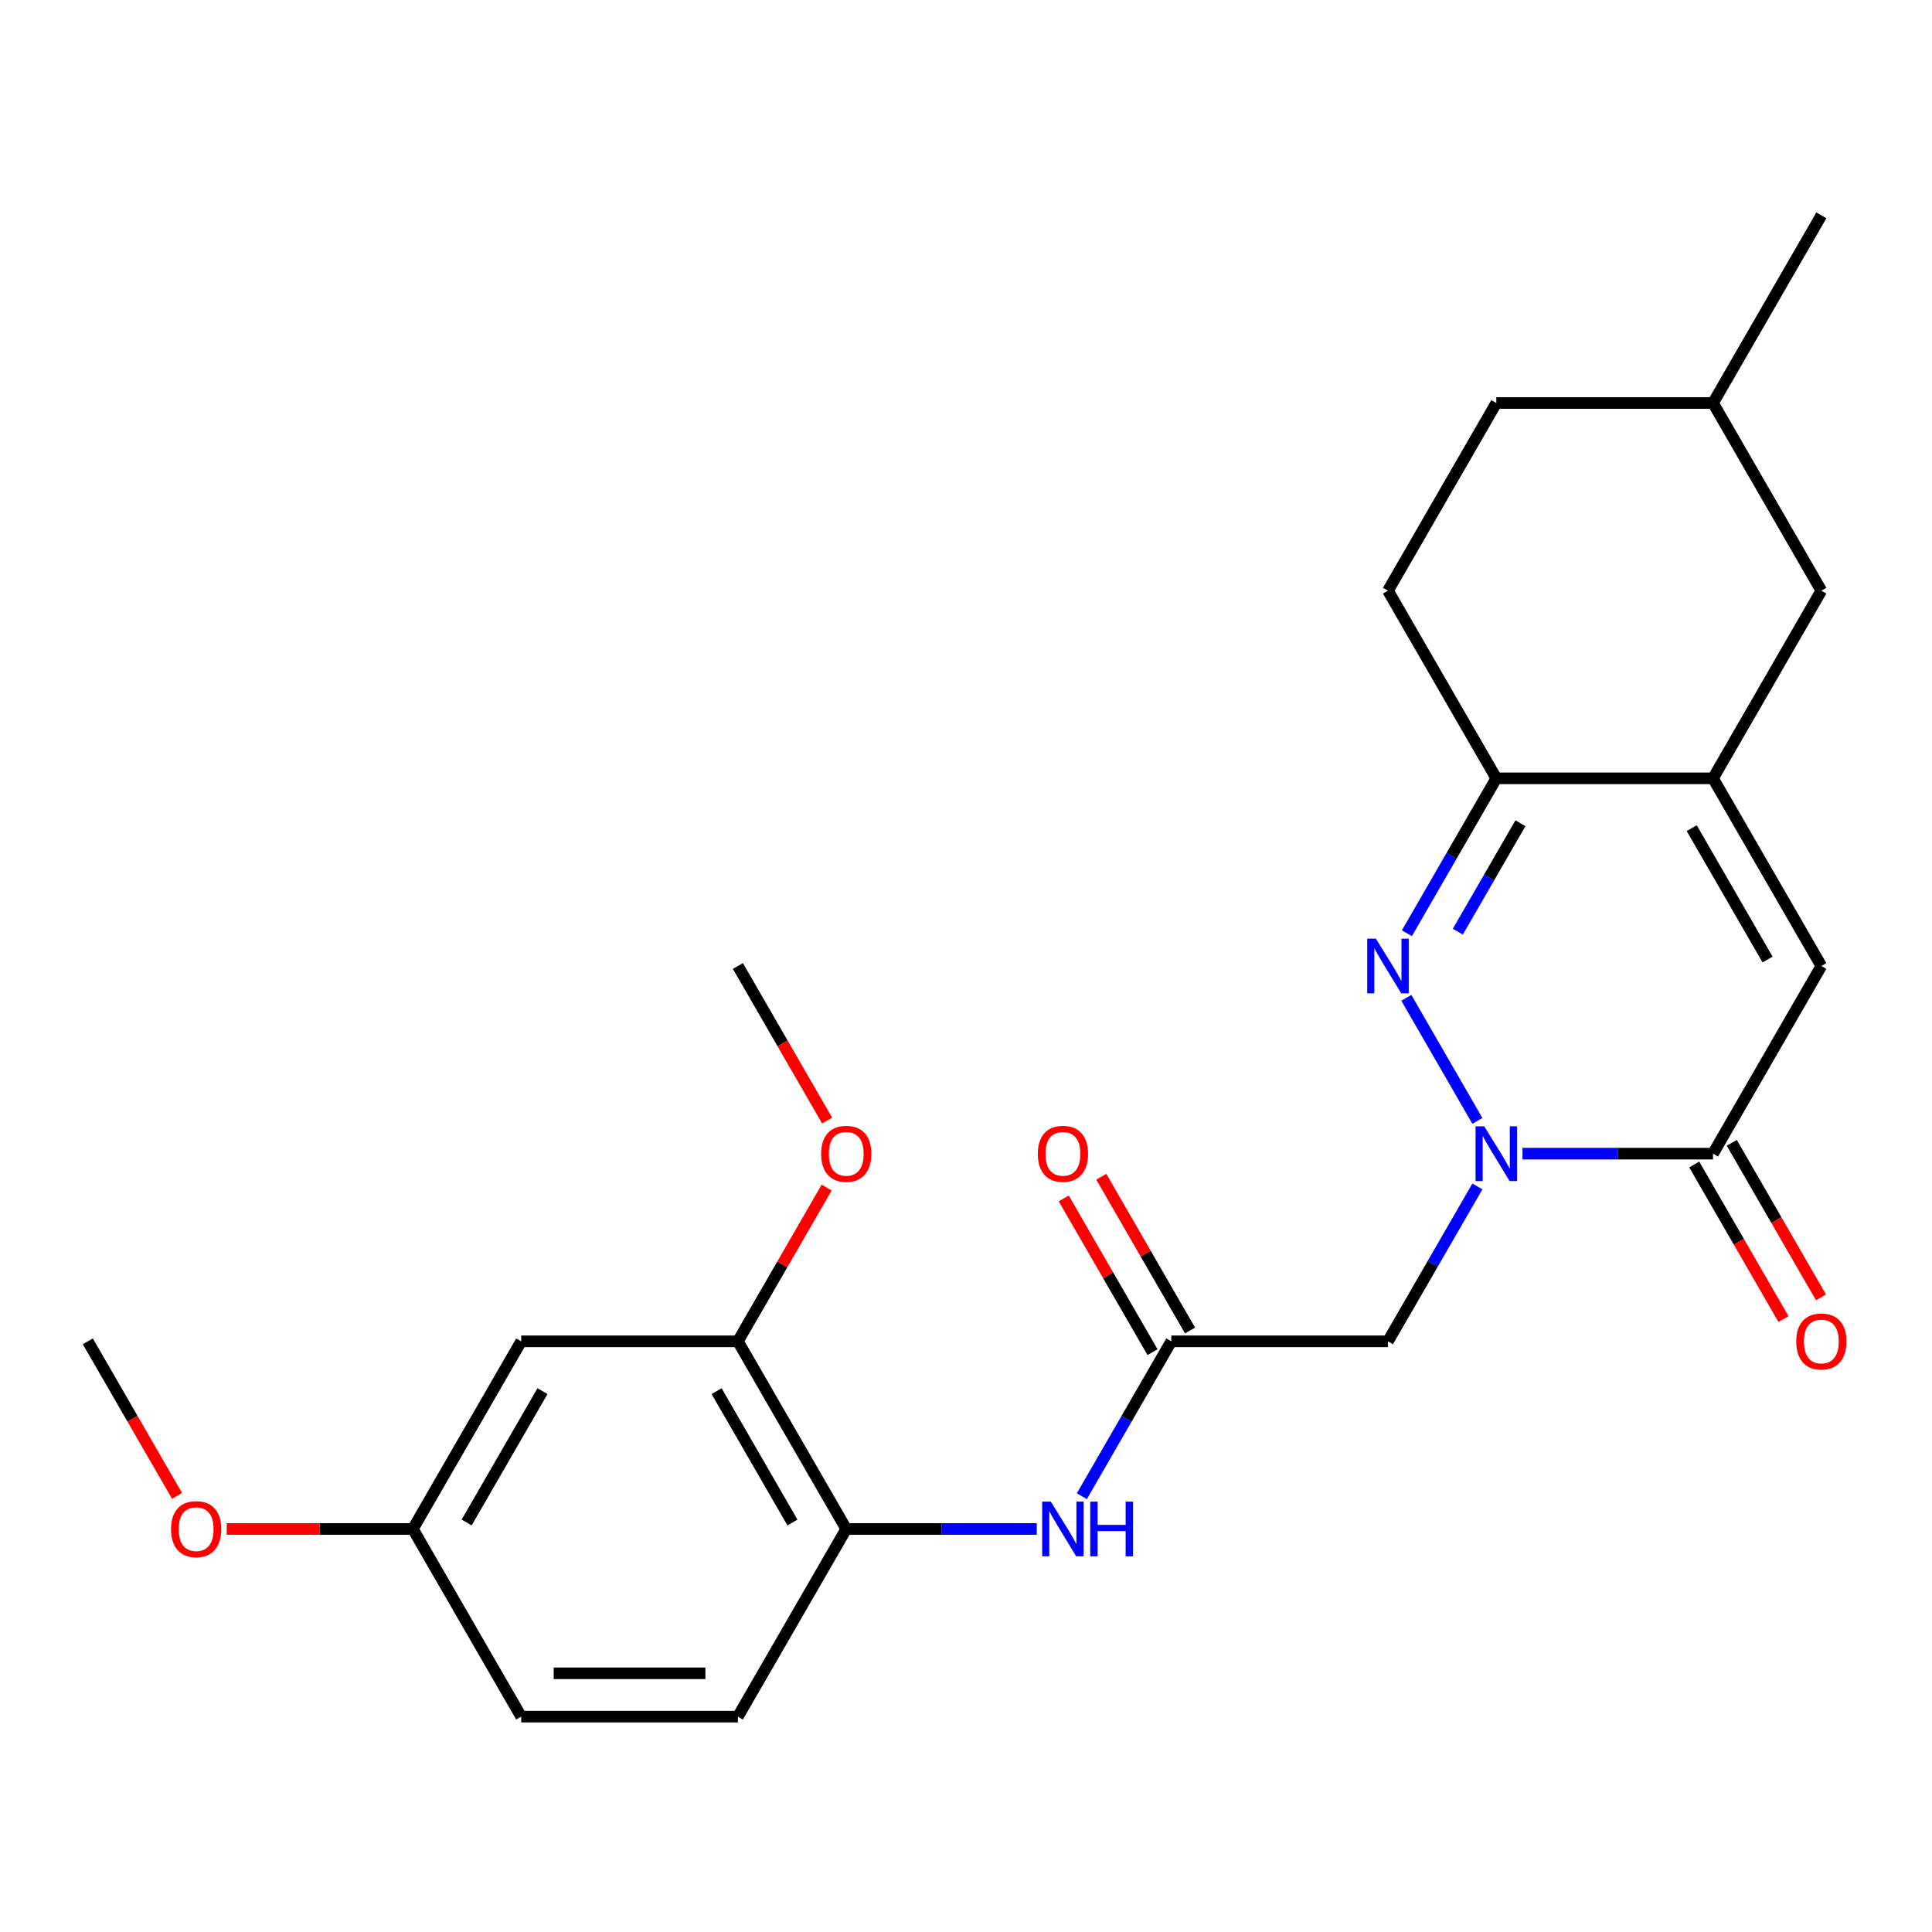 <?xml version='1.0' encoding='iso-8859-1'?>
<svg version='1.1' baseProfile='full'
              xmlns='http://www.w3.org/2000/svg'
                      xmlns:rdkit='http://www.rdkit.org/xml'
                      xmlns:xlink='http://www.w3.org/1999/xlink'
                  xml:space='preserve'
width='1000px' height='1000px' viewBox='0 0 1000 1000'>
<!-- END OF HEADER -->
<rect style='opacity:1.0;fill:#FFFFFF;stroke:none' width='1000' height='1000' x='0' y='0'> </rect>
<path class='bond-0' d='M 764.696,580.169 L 727.922,516.474' style='fill:none;fill-rule:evenodd;stroke:#0000FF;stroke-width:6px;stroke-linecap:butt;stroke-linejoin:miter;stroke-opacity:1' />
<path class='bond-1' d='M 788.034,597.133 L 837.342,597.133' style='fill:none;fill-rule:evenodd;stroke:#0000FF;stroke-width:6px;stroke-linecap:butt;stroke-linejoin:miter;stroke-opacity:1' />
<path class='bond-1' d='M 837.342,597.133 L 886.65,597.133' style='fill:none;fill-rule:evenodd;stroke:#000000;stroke-width:6px;stroke-linecap:butt;stroke-linejoin:miter;stroke-opacity:1' />
<path class='bond-5' d='M 764.696,614.097 L 741.553,654.181' style='fill:none;fill-rule:evenodd;stroke:#0000FF;stroke-width:6px;stroke-linecap:butt;stroke-linejoin:miter;stroke-opacity:1' />
<path class='bond-5' d='M 741.553,654.181 L 718.411,694.266' style='fill:none;fill-rule:evenodd;stroke:#000000;stroke-width:6px;stroke-linecap:butt;stroke-linejoin:miter;stroke-opacity:1' />
<path class='bond-3' d='M 728.205,483.036 L 751.347,442.952' style='fill:none;fill-rule:evenodd;stroke:#0000FF;stroke-width:6px;stroke-linecap:butt;stroke-linejoin:miter;stroke-opacity:1' />
<path class='bond-3' d='M 751.347,442.952 L 774.49,402.867' style='fill:none;fill-rule:evenodd;stroke:#000000;stroke-width:6px;stroke-linecap:butt;stroke-linejoin:miter;stroke-opacity:1' />
<path class='bond-3' d='M 754.574,482.227 L 770.774,454.168' style='fill:none;fill-rule:evenodd;stroke:#0000FF;stroke-width:6px;stroke-linecap:butt;stroke-linejoin:miter;stroke-opacity:1' />
<path class='bond-3' d='M 770.774,454.168 L 786.974,426.108' style='fill:none;fill-rule:evenodd;stroke:#000000;stroke-width:6px;stroke-linecap:butt;stroke-linejoin:miter;stroke-opacity:1' />
<path class='bond-4' d='M 886.65,597.133 L 942.729,500' style='fill:none;fill-rule:evenodd;stroke:#000000;stroke-width:6px;stroke-linecap:butt;stroke-linejoin:miter;stroke-opacity:1' />
<path class='bond-12' d='M 876.936,602.741 L 900.033,642.745' style='fill:none;fill-rule:evenodd;stroke:#000000;stroke-width:6px;stroke-linecap:butt;stroke-linejoin:miter;stroke-opacity:1' />
<path class='bond-12' d='M 900.033,642.745 L 923.129,682.75' style='fill:none;fill-rule:evenodd;stroke:#FF0000;stroke-width:6px;stroke-linecap:butt;stroke-linejoin:miter;stroke-opacity:1' />
<path class='bond-12' d='M 896.363,591.525 L 919.459,631.529' style='fill:none;fill-rule:evenodd;stroke:#000000;stroke-width:6px;stroke-linecap:butt;stroke-linejoin:miter;stroke-opacity:1' />
<path class='bond-12' d='M 919.459,631.529 L 942.556,671.534' style='fill:none;fill-rule:evenodd;stroke:#FF0000;stroke-width:6px;stroke-linecap:butt;stroke-linejoin:miter;stroke-opacity:1' />
<path class='bond-2' d='M 886.65,402.867 L 942.729,500' style='fill:none;fill-rule:evenodd;stroke:#000000;stroke-width:6px;stroke-linecap:butt;stroke-linejoin:miter;stroke-opacity:1' />
<path class='bond-2' d='M 875.635,428.653 L 914.891,496.646' style='fill:none;fill-rule:evenodd;stroke:#000000;stroke-width:6px;stroke-linecap:butt;stroke-linejoin:miter;stroke-opacity:1' />
<path class='bond-11' d='M 886.65,402.867 L 942.729,305.734' style='fill:none;fill-rule:evenodd;stroke:#000000;stroke-width:6px;stroke-linecap:butt;stroke-linejoin:miter;stroke-opacity:1' />
<path class='bond-25' d='M 886.65,402.867 L 774.49,402.867' style='fill:none;fill-rule:evenodd;stroke:#000000;stroke-width:6px;stroke-linecap:butt;stroke-linejoin:miter;stroke-opacity:1' />
<path class='bond-14' d='M 774.49,402.867 L 718.411,305.734' style='fill:none;fill-rule:evenodd;stroke:#000000;stroke-width:6px;stroke-linecap:butt;stroke-linejoin:miter;stroke-opacity:1' />
<path class='bond-6' d='M 718.411,694.266 L 606.251,694.266' style='fill:none;fill-rule:evenodd;stroke:#000000;stroke-width:6px;stroke-linecap:butt;stroke-linejoin:miter;stroke-opacity:1' />
<path class='bond-7' d='M 606.251,694.266 L 583.108,734.35' style='fill:none;fill-rule:evenodd;stroke:#000000;stroke-width:6px;stroke-linecap:butt;stroke-linejoin:miter;stroke-opacity:1' />
<path class='bond-7' d='M 583.108,734.35 L 559.966,774.435' style='fill:none;fill-rule:evenodd;stroke:#0000FF;stroke-width:6px;stroke-linecap:butt;stroke-linejoin:miter;stroke-opacity:1' />
<path class='bond-13' d='M 615.965,688.658 L 592.995,648.873' style='fill:none;fill-rule:evenodd;stroke:#000000;stroke-width:6px;stroke-linecap:butt;stroke-linejoin:miter;stroke-opacity:1' />
<path class='bond-13' d='M 592.995,648.873 L 570.025,609.089' style='fill:none;fill-rule:evenodd;stroke:#FF0000;stroke-width:6px;stroke-linecap:butt;stroke-linejoin:miter;stroke-opacity:1' />
<path class='bond-13' d='M 596.538,699.874 L 573.568,660.089' style='fill:none;fill-rule:evenodd;stroke:#000000;stroke-width:6px;stroke-linecap:butt;stroke-linejoin:miter;stroke-opacity:1' />
<path class='bond-13' d='M 573.568,660.089 L 550.599,620.305' style='fill:none;fill-rule:evenodd;stroke:#FF0000;stroke-width:6px;stroke-linecap:butt;stroke-linejoin:miter;stroke-opacity:1' />
<path class='bond-8' d='M 536.628,791.399 L 487.32,791.399' style='fill:none;fill-rule:evenodd;stroke:#0000FF;stroke-width:6px;stroke-linecap:butt;stroke-linejoin:miter;stroke-opacity:1' />
<path class='bond-8' d='M 487.32,791.399 L 438.012,791.399' style='fill:none;fill-rule:evenodd;stroke:#000000;stroke-width:6px;stroke-linecap:butt;stroke-linejoin:miter;stroke-opacity:1' />
<path class='bond-9' d='M 438.012,791.399 L 381.933,694.266' style='fill:none;fill-rule:evenodd;stroke:#000000;stroke-width:6px;stroke-linecap:butt;stroke-linejoin:miter;stroke-opacity:1' />
<path class='bond-9' d='M 410.174,788.045 L 370.918,720.052' style='fill:none;fill-rule:evenodd;stroke:#000000;stroke-width:6px;stroke-linecap:butt;stroke-linejoin:miter;stroke-opacity:1' />
<path class='bond-15' d='M 438.012,791.399 L 381.933,888.531' style='fill:none;fill-rule:evenodd;stroke:#000000;stroke-width:6px;stroke-linecap:butt;stroke-linejoin:miter;stroke-opacity:1' />
<path class='bond-10' d='M 381.933,694.266 L 269.773,694.266' style='fill:none;fill-rule:evenodd;stroke:#000000;stroke-width:6px;stroke-linecap:butt;stroke-linejoin:miter;stroke-opacity:1' />
<path class='bond-18' d='M 381.933,694.266 L 404.902,654.481' style='fill:none;fill-rule:evenodd;stroke:#000000;stroke-width:6px;stroke-linecap:butt;stroke-linejoin:miter;stroke-opacity:1' />
<path class='bond-18' d='M 404.902,654.481 L 427.872,614.697' style='fill:none;fill-rule:evenodd;stroke:#FF0000;stroke-width:6px;stroke-linecap:butt;stroke-linejoin:miter;stroke-opacity:1' />
<path class='bond-27' d='M 269.773,694.266 L 213.694,791.399' style='fill:none;fill-rule:evenodd;stroke:#000000;stroke-width:6px;stroke-linecap:butt;stroke-linejoin:miter;stroke-opacity:1' />
<path class='bond-27' d='M 280.788,720.052 L 241.532,788.045' style='fill:none;fill-rule:evenodd;stroke:#000000;stroke-width:6px;stroke-linecap:butt;stroke-linejoin:miter;stroke-opacity:1' />
<path class='bond-19' d='M 942.729,305.734 L 886.65,208.601' style='fill:none;fill-rule:evenodd;stroke:#000000;stroke-width:6px;stroke-linecap:butt;stroke-linejoin:miter;stroke-opacity:1' />
<path class='bond-20' d='M 718.411,305.734 L 774.49,208.601' style='fill:none;fill-rule:evenodd;stroke:#000000;stroke-width:6px;stroke-linecap:butt;stroke-linejoin:miter;stroke-opacity:1' />
<path class='bond-17' d='M 381.933,888.531 L 269.773,888.531' style='fill:none;fill-rule:evenodd;stroke:#000000;stroke-width:6px;stroke-linecap:butt;stroke-linejoin:miter;stroke-opacity:1' />
<path class='bond-17' d='M 365.109,866.099 L 286.597,866.099' style='fill:none;fill-rule:evenodd;stroke:#000000;stroke-width:6px;stroke-linecap:butt;stroke-linejoin:miter;stroke-opacity:1' />
<path class='bond-16' d='M 213.694,791.399 L 269.773,888.531' style='fill:none;fill-rule:evenodd;stroke:#000000;stroke-width:6px;stroke-linecap:butt;stroke-linejoin:miter;stroke-opacity:1' />
<path class='bond-21' d='M 213.694,791.399 L 165.516,791.399' style='fill:none;fill-rule:evenodd;stroke:#000000;stroke-width:6px;stroke-linecap:butt;stroke-linejoin:miter;stroke-opacity:1' />
<path class='bond-21' d='M 165.516,791.399 L 117.338,791.399' style='fill:none;fill-rule:evenodd;stroke:#FF0000;stroke-width:6px;stroke-linecap:butt;stroke-linejoin:miter;stroke-opacity:1' />
<path class='bond-22' d='M 428.126,580.009 L 405.029,540.004' style='fill:none;fill-rule:evenodd;stroke:#FF0000;stroke-width:6px;stroke-linecap:butt;stroke-linejoin:miter;stroke-opacity:1' />
<path class='bond-22' d='M 405.029,540.004 L 381.933,500' style='fill:none;fill-rule:evenodd;stroke:#000000;stroke-width:6px;stroke-linecap:butt;stroke-linejoin:miter;stroke-opacity:1' />
<path class='bond-24' d='M 886.65,208.601 L 942.729,111.469' style='fill:none;fill-rule:evenodd;stroke:#000000;stroke-width:6px;stroke-linecap:butt;stroke-linejoin:miter;stroke-opacity:1' />
<path class='bond-26' d='M 886.65,208.601 L 774.49,208.601' style='fill:none;fill-rule:evenodd;stroke:#000000;stroke-width:6px;stroke-linecap:butt;stroke-linejoin:miter;stroke-opacity:1' />
<path class='bond-23' d='M 91.648,774.275 L 68.551,734.27' style='fill:none;fill-rule:evenodd;stroke:#FF0000;stroke-width:6px;stroke-linecap:butt;stroke-linejoin:miter;stroke-opacity:1' />
<path class='bond-23' d='M 68.551,734.27 L 45.455,694.266' style='fill:none;fill-rule:evenodd;stroke:#000000;stroke-width:6px;stroke-linecap:butt;stroke-linejoin:miter;stroke-opacity:1' />
<path  class='atom-0' d='M 768.23 582.973
L 777.51 597.973
Q 778.43 599.453, 779.91 602.133
Q 781.39 604.813, 781.47 604.973
L 781.47 582.973
L 785.23 582.973
L 785.23 611.293
L 781.35 611.293
L 771.39 594.893
Q 770.23 592.973, 768.99 590.773
Q 767.79 588.573, 767.43 587.893
L 767.43 611.293
L 763.75 611.293
L 763.75 582.973
L 768.23 582.973
' fill='#0000FF'/>
<path  class='atom-1' d='M 712.151 485.84
L 721.431 500.84
Q 722.351 502.32, 723.831 505
Q 725.311 507.68, 725.391 507.84
L 725.391 485.84
L 729.151 485.84
L 729.151 514.16
L 725.271 514.16
L 715.311 497.76
Q 714.151 495.84, 712.911 493.64
Q 711.711 491.44, 711.351 490.76
L 711.351 514.16
L 707.671 514.16
L 707.671 485.84
L 712.151 485.84
' fill='#0000FF'/>
<path  class='atom-8' d='M 543.912 777.239
L 553.192 792.239
Q 554.112 793.719, 555.592 796.399
Q 557.072 799.079, 557.152 799.239
L 557.152 777.239
L 560.912 777.239
L 560.912 805.559
L 557.032 805.559
L 547.072 789.159
Q 545.912 787.239, 544.672 785.039
Q 543.472 782.839, 543.112 782.159
L 543.112 805.559
L 539.432 805.559
L 539.432 777.239
L 543.912 777.239
' fill='#0000FF'/>
<path  class='atom-8' d='M 564.312 777.239
L 568.152 777.239
L 568.152 789.279
L 582.632 789.279
L 582.632 777.239
L 586.472 777.239
L 586.472 805.559
L 582.632 805.559
L 582.632 792.479
L 568.152 792.479
L 568.152 805.559
L 564.312 805.559
L 564.312 777.239
' fill='#0000FF'/>
<path  class='atom-13' d='M 929.729 694.346
Q 929.729 687.546, 933.089 683.746
Q 936.449 679.946, 942.729 679.946
Q 949.009 679.946, 952.369 683.746
Q 955.729 687.546, 955.729 694.346
Q 955.729 701.226, 952.329 705.146
Q 948.929 709.026, 942.729 709.026
Q 936.489 709.026, 933.089 705.146
Q 929.729 701.266, 929.729 694.346
M 942.729 705.826
Q 947.049 705.826, 949.369 702.946
Q 951.729 700.026, 951.729 694.346
Q 951.729 688.786, 949.369 685.986
Q 947.049 683.146, 942.729 683.146
Q 938.409 683.146, 936.049 685.946
Q 933.729 688.746, 933.729 694.346
Q 933.729 700.066, 936.049 702.946
Q 938.409 705.826, 942.729 705.826
' fill='#FF0000'/>
<path  class='atom-14' d='M 537.172 597.213
Q 537.172 590.413, 540.532 586.613
Q 543.892 582.813, 550.172 582.813
Q 556.452 582.813, 559.812 586.613
Q 563.172 590.413, 563.172 597.213
Q 563.172 604.093, 559.772 608.013
Q 556.372 611.893, 550.172 611.893
Q 543.932 611.893, 540.532 608.013
Q 537.172 604.133, 537.172 597.213
M 550.172 608.693
Q 554.492 608.693, 556.812 605.813
Q 559.172 602.893, 559.172 597.213
Q 559.172 591.653, 556.812 588.853
Q 554.492 586.013, 550.172 586.013
Q 545.852 586.013, 543.492 588.813
Q 541.172 591.613, 541.172 597.213
Q 541.172 602.933, 543.492 605.813
Q 545.852 608.693, 550.172 608.693
' fill='#FF0000'/>
<path  class='atom-19' d='M 425.012 597.213
Q 425.012 590.413, 428.372 586.613
Q 431.732 582.813, 438.012 582.813
Q 444.292 582.813, 447.652 586.613
Q 451.012 590.413, 451.012 597.213
Q 451.012 604.093, 447.612 608.013
Q 444.212 611.893, 438.012 611.893
Q 431.772 611.893, 428.372 608.013
Q 425.012 604.133, 425.012 597.213
M 438.012 608.693
Q 442.332 608.693, 444.652 605.813
Q 447.012 602.893, 447.012 597.213
Q 447.012 591.653, 444.652 588.853
Q 442.332 586.013, 438.012 586.013
Q 433.692 586.013, 431.332 588.813
Q 429.012 591.613, 429.012 597.213
Q 429.012 602.933, 431.332 605.813
Q 433.692 608.693, 438.012 608.693
' fill='#FF0000'/>
<path  class='atom-22' d='M 88.534 791.479
Q 88.534 784.679, 91.894 780.879
Q 95.254 777.079, 101.534 777.079
Q 107.814 777.079, 111.174 780.879
Q 114.534 784.679, 114.534 791.479
Q 114.534 798.359, 111.134 802.279
Q 107.734 806.159, 101.534 806.159
Q 95.294 806.159, 91.894 802.279
Q 88.534 798.399, 88.534 791.479
M 101.534 802.959
Q 105.854 802.959, 108.174 800.079
Q 110.534 797.159, 110.534 791.479
Q 110.534 785.919, 108.174 783.119
Q 105.854 780.279, 101.534 780.279
Q 97.214 780.279, 94.854 783.079
Q 92.534 785.879, 92.534 791.479
Q 92.534 797.199, 94.854 800.079
Q 97.214 802.959, 101.534 802.959
' fill='#FF0000'/>
</svg>
